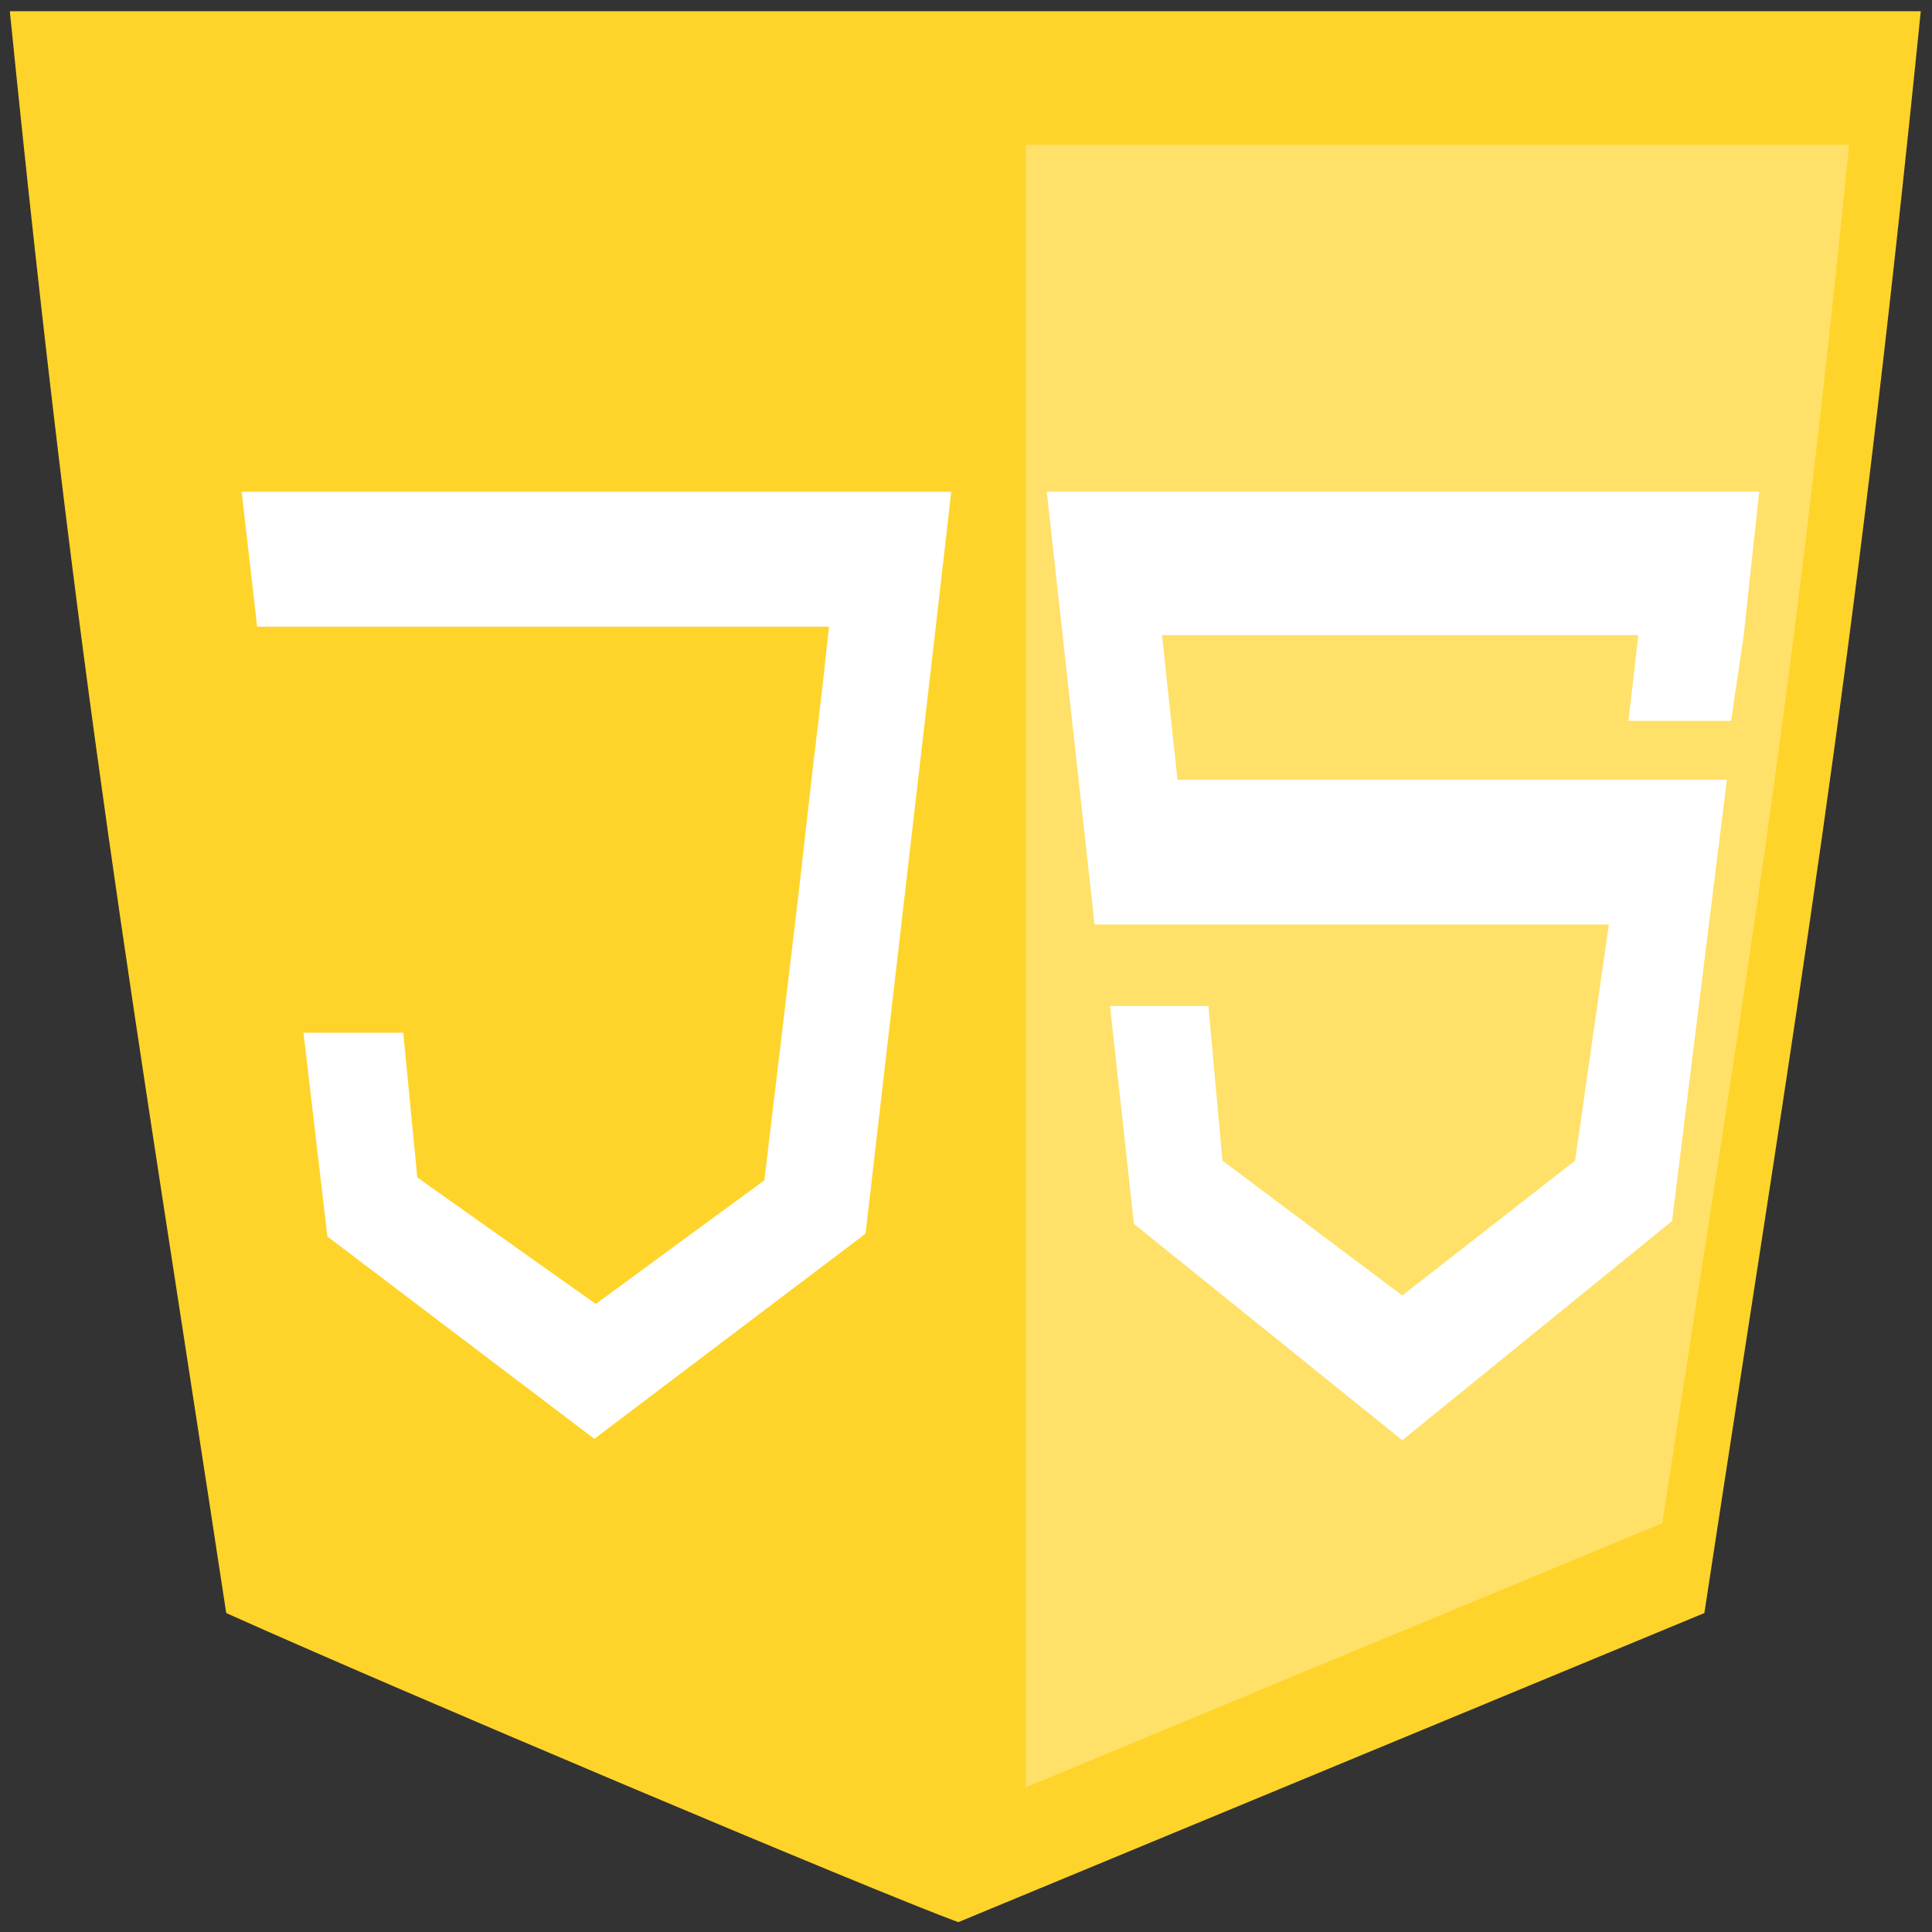 <?xml version="1.0" encoding="UTF-8" standalone="no"?>
<!-- Generator: Adobe Illustrator 23.0.3, SVG Export Plug-In . SVG Version: 6.00 Build 0)  -->

<svg
   xmlns:dc="http://purl.org/dc/elements/1.1/"
   xmlns:cc="http://creativecommons.org/ns#"
   xmlns:rdf="http://www.w3.org/1999/02/22-rdf-syntax-ns#"
   xmlns:svg="http://www.w3.org/2000/svg"
   xmlns="http://www.w3.org/2000/svg"
   xmlns:sodipodi="http://sodipodi.sourceforge.net/DTD/sodipodi-0.dtd"
   xmlns:inkscape="http://www.inkscape.org/namespaces/inkscape"
   version="1.1"
   id="Warstwa_1"
   x="0px"
   y="0px"
   width="137.5px"
   height="137.5px"
   viewBox="0 0 137.5 137.5"
   style="enable-background:new 0 0 137.5 137.5;"
   xml:space="preserve"
   sodipodi:docname="js_svg.svg"
   inkscape:version="0.92.4 (5da689c313, 2019-01-14)"><rect x="0" y="0" width="137.5" height="137.5" fill="#333333" stroke="none"/><defs
   id="defs17" /><sodipodi:namedview
   pagecolor="#ffffff"
   bordercolor="#666666"
   borderopacity="1"
   objecttolerance="10"
   gridtolerance="10"
   guidetolerance="10"
   inkscape:pageopacity="0"
   inkscape:pageshadow="2"
   inkscape:window-width="700"
   inkscape:window-height="480"
   id="namedview15"
   showgrid="false"
   inkscape:zoom="1.7163636"
   inkscape:cx="68.75"
   inkscape:cy="68.75"
   inkscape:window-x="0"
   inkscape:window-y="0"
   inkscape:window-maximized="0"
   inkscape:current-layer="Warstwa_1" />
<style
   type="text/css"
   id="style2">
	.st0{fill:#FEE182;}
	.st1{fill:#FFFFFF;}
	.st2{opacity:0.3;fill:#FEFEFE;enable-background:new    ;}
</style>
<g
   id="g12">
	<path
   class="st0"
   d="M121.3,114.8c6.8-44.6,10.5-65.5,15.4-114H69.3h-1H0.7c4.9,48.6,8.6,69.3,15.4,114c12,5.4,46.1,19.8,52.1,22"
   id="path4"
   style="fill:#ffd42a;fill-opacity:1" />
	<path
   class="st1"
   d="M56.8,63.9L54.4,84l-12,8.8l-12.7-9l-1-10.3h-7.1l1.7,14.5l19,14.4l19.3-14.6l5-43.2l1.1-9.6H17.2V35l1.1,9.6   h7.1h1.8H59c-0.5,4.8-1.1,9.6-1.1,9.6"
   id="path6" />
	<path
   class="st2"
   d="M73.4,10.3H73v116.9l45.3-18.8c5.9-38.4,9.1-56.4,13.3-98.1C131.5,10.3,73.4,10.3,73.4,10.3z"
   id="path8" />
	<polygon
   class="st1"
   points="74.5,35 77.9,65.8 87,65.8 114.5,65.8 112.1,82.6 99.8,92.2 87,82.6 86,71.6 79,71.6 80.7,87.1    99.8,102.5 119,86.9 122.9,55.5 83.8,55.5 82.7,45.2 116.6,45.2 115.9,51.3 123.2,51.3 124.1,45.2 125.2,35  "
   id="polygon10" />
</g>
</svg>
